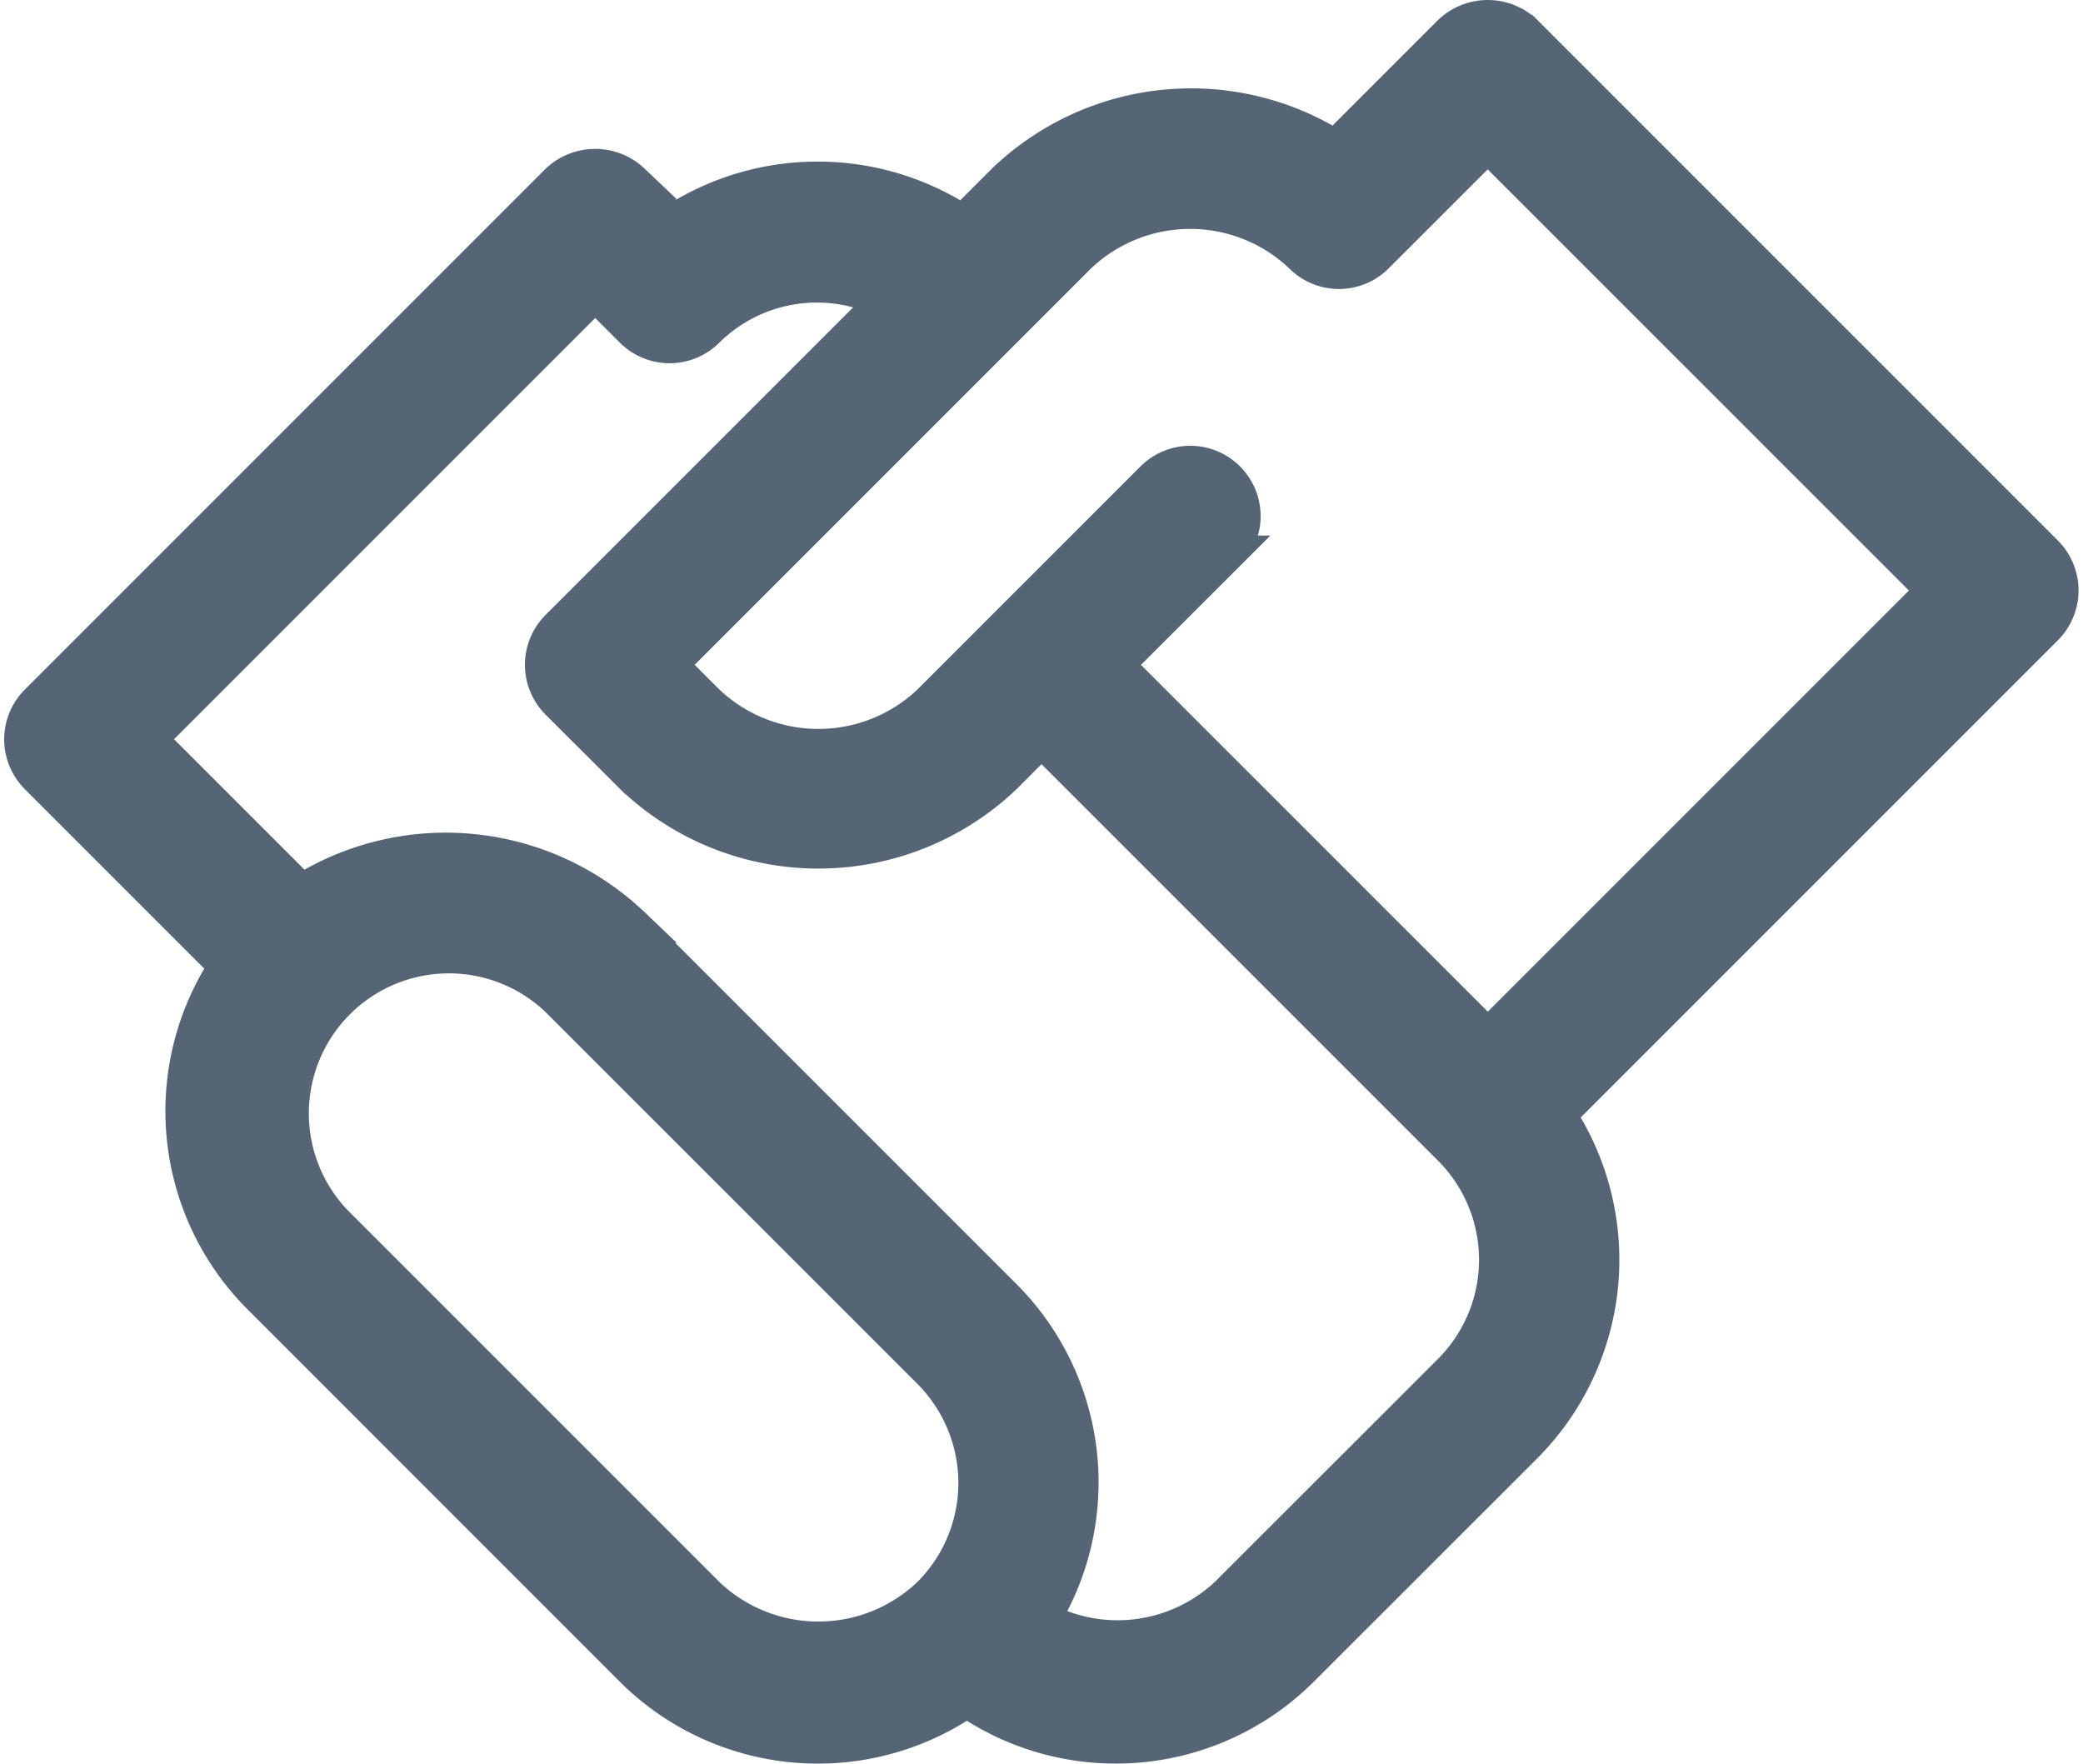 <svg xmlns="http://www.w3.org/2000/svg" width="35.177" height="29.784" viewBox="0 0 35.177 29.784">
  <g id="OEM_Partnership" data-name="OEM Partnership" transform="translate(-123.17 -525.83)">
    <g id="Group_131" data-name="Group 131" transform="translate(123.542 526.13)">
      <path id="Path_183" data-name="Path 183" d="M157.715,535.174l-8.793-8.793a.91.91,0,0,0-1.255,0l-1.947,1.947a4.552,4.552,0,0,0-5.59.565l-.7.7a4.459,4.459,0,0,0-4.89-.009l-.691-.689a.912.912,0,0,0-1.256,0l-8.792,8.792a.888.888,0,0,0,0,1.256l3.2,3.2a4.435,4.435,0,0,0,.563,5.587l6.281,6.282a4.436,4.436,0,0,0,5.653.517,4.435,4.435,0,0,0,5.651-.517l3.77-3.768a4.449,4.449,0,0,0,.565-5.587l8.228-8.228A.892.892,0,0,0,157.715,535.174Zm-22.608,17.582-6.281-6.281a2.665,2.665,0,0,1,3.768-3.768l6.282,6.281a2.668,2.668,0,0,1,0,3.767A2.726,2.726,0,0,1,135.106,552.756Zm12.56-3.767-3.77,3.767a2.707,2.707,0,0,1-3.124.418,4.438,4.438,0,0,0-.643-5.442l-6.281-6.281a4.568,4.568,0,0,0-5.584-.558l-2.58-2.58,7.537-7.537.628.628a.889.889,0,0,0,1.256,0,2.642,2.642,0,0,1,3.012-.5l-5.524,5.524a.891.891,0,0,0,0,1.256l1.256,1.254a4.546,4.546,0,0,0,6.281,0l.627-.629,6.909,6.909A2.668,2.668,0,0,1,147.667,548.989Zm.628-5.651-6.281-6.28,1.885-1.884a.888.888,0,0,0-1.256-1.256l-2.512,2.511-1.255,1.256a2.733,2.733,0,0,1-3.77,0l-.629-.628,5.653-5.653h0l0,0,1.254-1.254a2.732,2.732,0,0,1,3.77,0,.887.887,0,0,0,1.255,0l1.885-1.884,7.537,7.536Z" transform="translate(-123.542 -526.13)" fill="#556575" stroke="#556575" stroke-width="0.6"/>
    </g>
  </g>
</svg>
